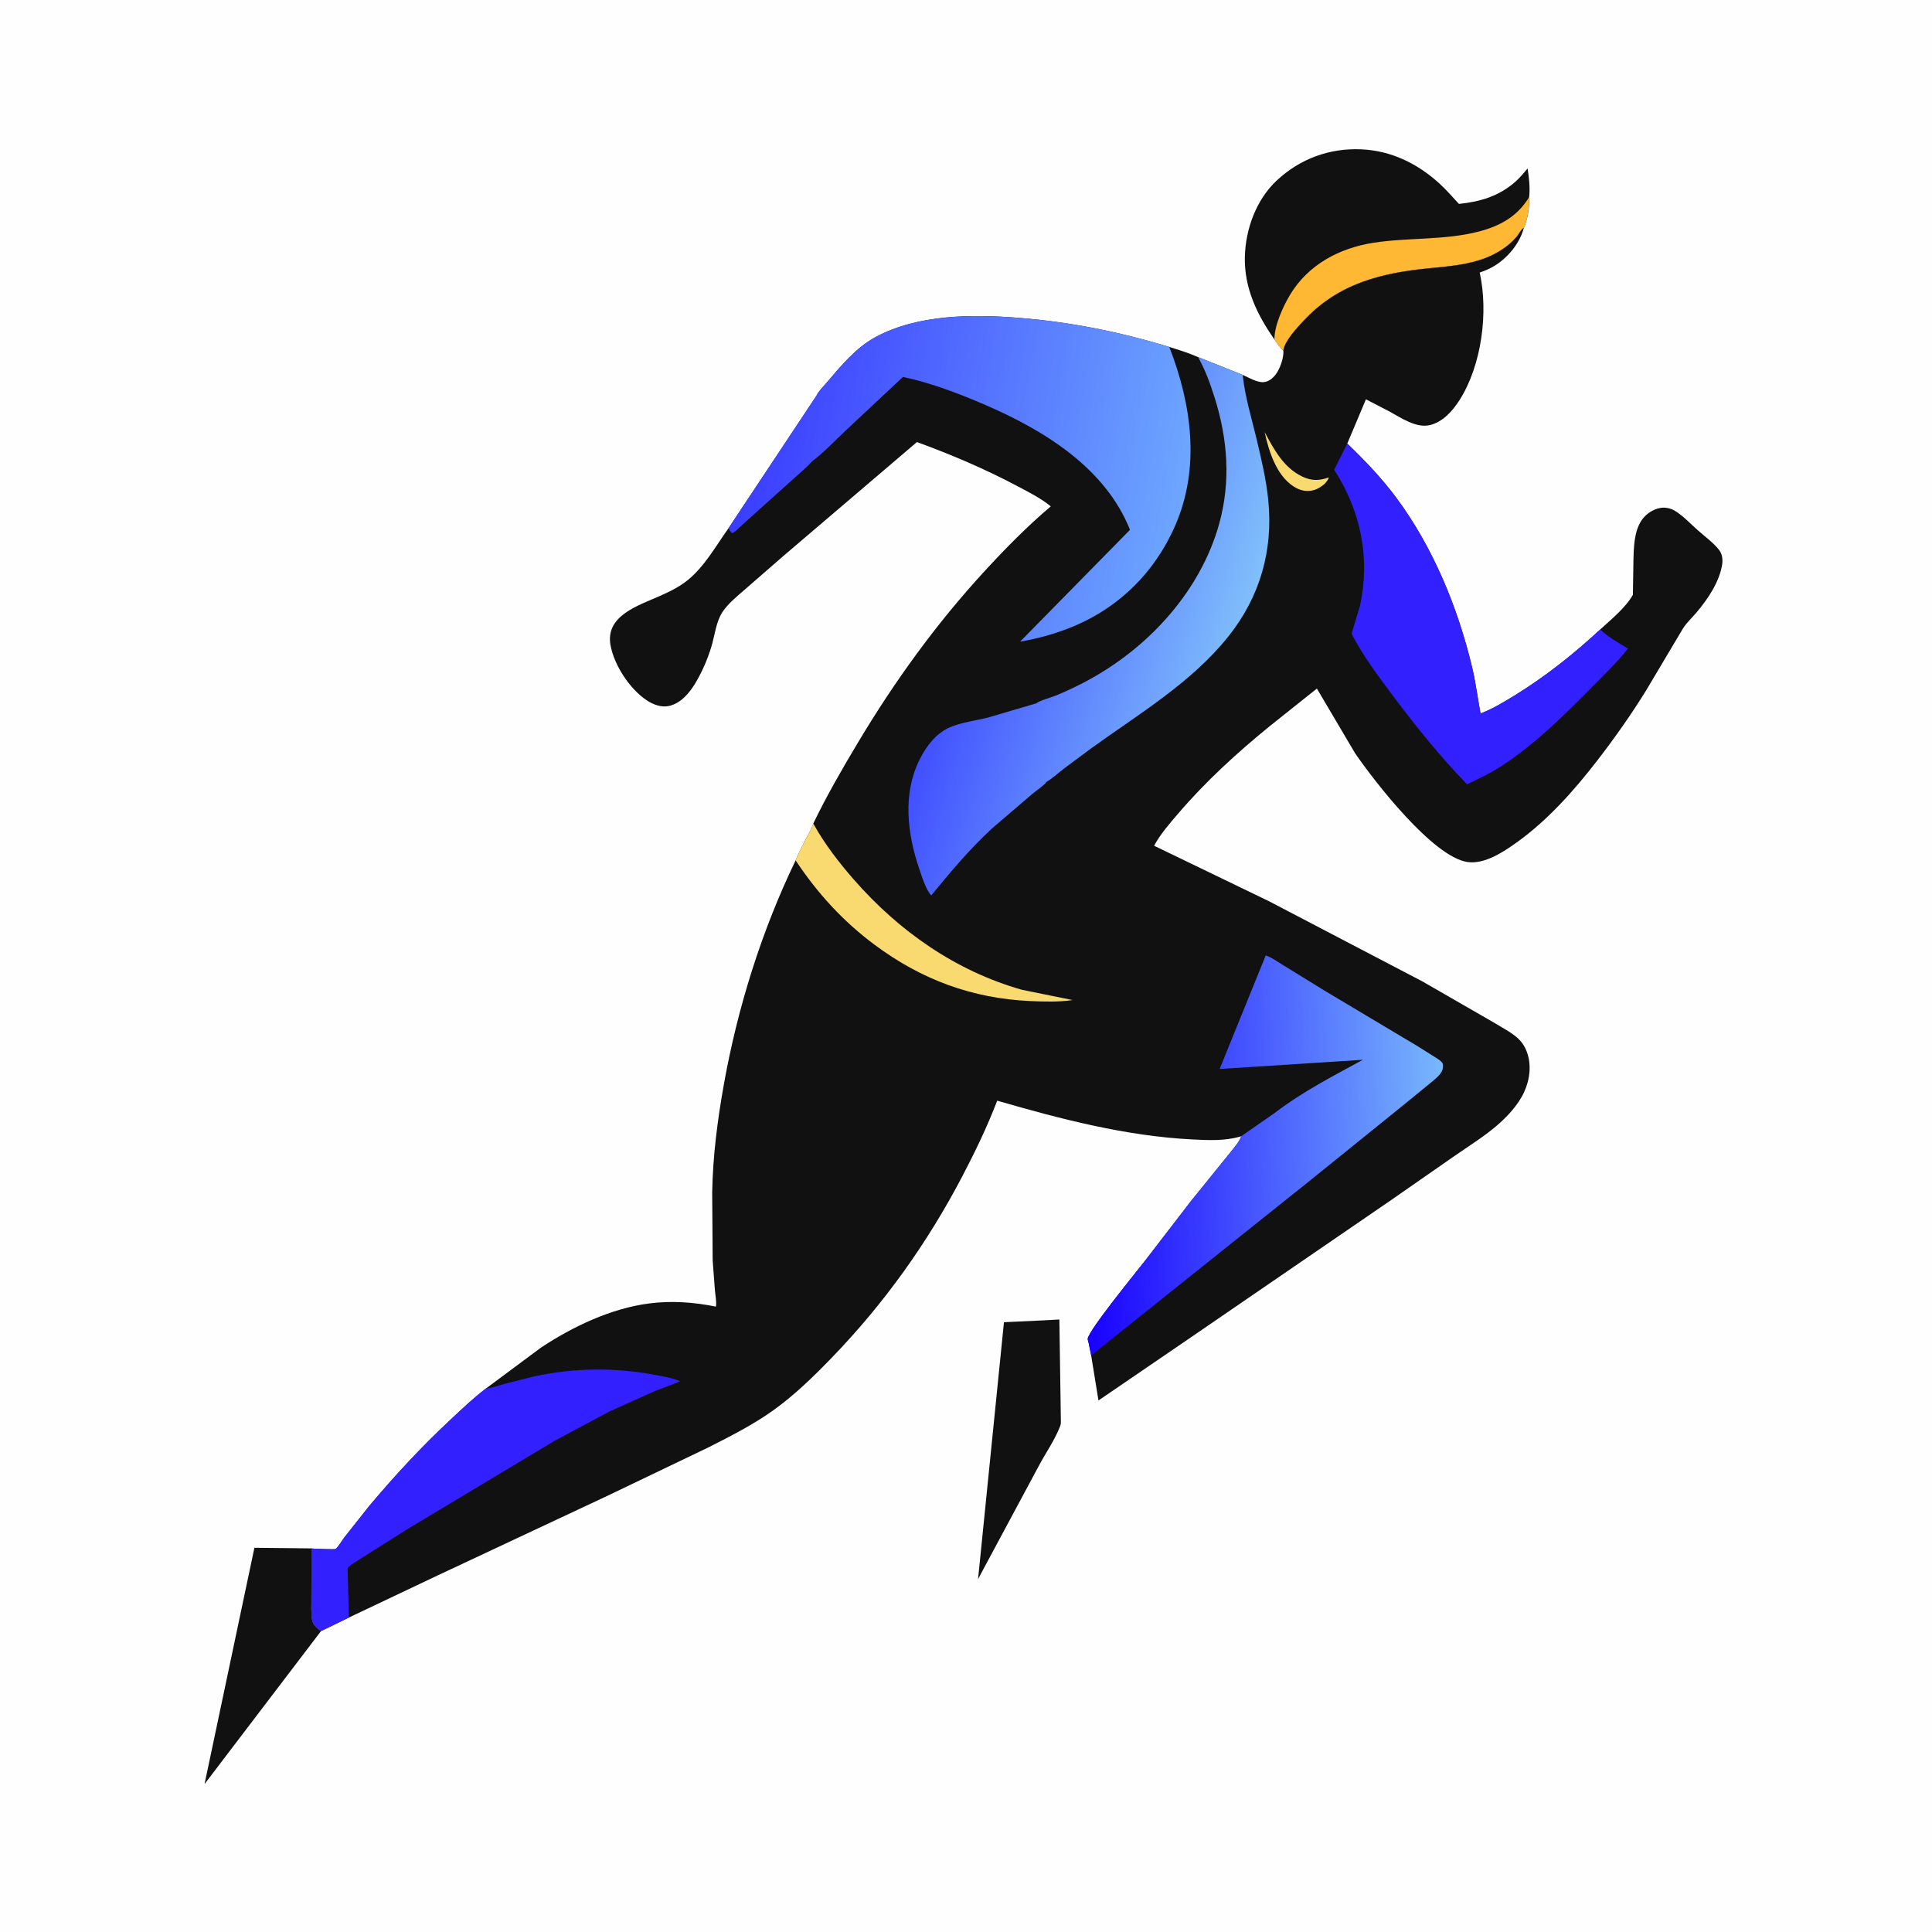 <svg version="1.1" xmlns="http://www.w3.org/2000/svg" style="display: block;" viewBox="0 0 2048 2048" width="1024" height="1024">
<defs>
	<linearGradient id="Gradient1" gradientUnits="userSpaceOnUse" x1="1145.18" y1="1228.26" x2="1532.45" y2="1212.45">
		<stop class="stop0" offset="0" stop-opacity="1" stop-color="rgb(25,0,255)"/>
		<stop class="stop1" offset="1" stop-opacity="1" stop-color="rgb(120,183,253)"/>
	</linearGradient>
	<linearGradient id="Gradient2" gradientUnits="userSpaceOnUse" x1="1305.68" y1="715.149" x2="1023.09" y2="632.54">
		<stop class="stop0" offset="0" stop-opacity="1" stop-color="rgb(128,191,252)"/>
		<stop class="stop1" offset="1" stop-opacity="1" stop-color="rgb(65,80,255)"/>
	</linearGradient>
	<linearGradient id="Gradient3" gradientUnits="userSpaceOnUse" x1="789.999" y1="455.727" x2="1254.39" y2="535.889">
		<stop class="stop0" offset="0" stop-opacity="1" stop-color="rgb(58,60,255)"/>
		<stop class="stop1" offset="1" stop-opacity="1" stop-color="rgb(109,166,255)"/>
	</linearGradient>
</defs>
<path transform="translate(0,0)" fill="rgb(254,254,254)" d="M -0 -0 L 2048 0 L 2048 2048 L -0 2048 L -0 -0 z"/>
<path transform="translate(0,0)" fill="rgb(18,17,18)" d="M 1107.23 1399.58 L 1122.97 1398.72 L 1124.56 1505.5 C 1124.62 1507.71 1124.69 1509.38 1123.9 1511.5 C 1118.63 1525.58 1108.71 1539.83 1101.57 1553.18 L 1042.88 1662.52 L 1036.78 1673.99 L 1064.24 1401.61 L 1107.23 1399.58 z"/>
<path transform="translate(0,0)" fill="rgb(18,17,18)" d="M 340.301 1729.01 L 216.825 1891.2 L 269.684 1640.72 L 330.215 1641.36 L 330.101 1694.62 C 330.205 1701.97 329.582 1710.25 330.983 1717.44 C 331.522 1720.2 332.901 1722.45 334.807 1724.48 C 336.418 1726.2 338.184 1727.36 340.059 1728.74 L 340.301 1729.01 z"/>
<path transform="translate(0,0)" fill="rgb(18,17,18)" d="M 1350.92 359.781 C 1332.41 333.421 1318.75 304.982 1319.61 272.013 C 1320.37 242.75 1331.68 211.589 1353.45 191.298 C 1378.15 168.283 1409.2 156.872 1442.85 158.292 C 1474.66 159.634 1502.75 173.389 1525.98 194.656 C 1533.25 201.315 1539.84 208.924 1546.54 216.166 C 1569.18 213.794 1588.89 208.011 1606.38 192.624 C 1611.08 188.49 1615.23 183.336 1619.34 178.615 C 1620.87 188.605 1622.06 198.748 1620.98 208.837 C 1621.08 218.402 1620.33 226.693 1617.41 235.832 C 1616.91 237.379 1616.29 240.187 1615.34 241.408 L 1614.52 242.011 C 1611.69 244.452 1609.84 248.48 1607.38 251.369 C 1599.25 260.887 1587.53 268.332 1576 272.974 C 1557.69 280.347 1536.98 282.261 1517.5 284.101 C 1464.89 289.069 1418.91 300.038 1381.56 340.335 C 1374.48 347.982 1362.03 361.114 1360.36 371.593 C 1356.57 368.197 1353.84 363.912 1350.92 359.781 z"/>
<path transform="translate(0,0)" fill="rgb(254,184,51)" d="M 1350.92 359.781 C 1351.01 344.837 1359.92 325.141 1367.46 312.579 C 1386.7 280.508 1419.8 262.956 1455.98 257.34 C 1492.59 251.658 1530.7 254.817 1566.81 245.655 C 1589.69 239.853 1608.71 229.508 1620.98 208.837 C 1621.08 218.402 1620.33 226.693 1617.41 235.832 C 1616.91 237.379 1616.29 240.187 1615.34 241.408 L 1614.52 242.011 C 1611.69 244.452 1609.84 248.48 1607.38 251.369 C 1599.25 260.887 1587.53 268.332 1576 272.974 C 1557.69 280.347 1536.98 282.261 1517.5 284.101 C 1464.89 289.069 1418.91 300.038 1381.56 340.335 C 1374.48 347.982 1362.03 361.114 1360.36 371.593 C 1356.57 368.197 1353.84 363.912 1350.92 359.781 z"/>
<path transform="translate(0,0)" fill="rgb(18,17,18)" d="M 1360.36 371.593 C 1362.03 361.114 1374.48 347.982 1381.56 340.335 C 1418.91 300.038 1464.89 289.069 1517.5 284.101 C 1536.98 282.261 1557.69 280.347 1576 272.974 C 1587.53 268.332 1599.25 260.887 1607.38 251.369 C 1609.84 248.48 1611.69 244.452 1614.52 242.011 L 1615.34 241.408 C 1611.25 257.79 1598.25 273.302 1584 281.955 C 1579.1 284.93 1573.93 287.046 1568.53 288.918 C 1577.92 330.986 1570.64 387.036 1547.36 423.802 C 1540.07 435.314 1529.64 447.292 1515.8 450.601 C 1501.12 454.112 1485.23 442.897 1472.9 436.225 L 1447.95 423.289 L 1428.17 470.211 C 1446.47 487.879 1464.3 506.457 1479.55 526.875 C 1519 579.676 1545.54 644.28 1560.68 708.156 C 1564.43 724.004 1566.37 740.315 1569.45 756.309 C 1582.08 751.557 1593.65 744.537 1605.13 737.5 C 1637.68 717.539 1668.33 693.242 1696.27 667.301 C 1707.87 656.641 1723.16 644.248 1730.93 630.525 L 1731.46 597.603 C 1731.82 581.205 1731.53 558.56 1744.46 546.447 C 1749.71 541.531 1757.69 537.622 1765.02 538.183 C 1768.44 538.446 1772.04 539.433 1775 541.195 C 1783.91 546.501 1792.24 555.441 1800.01 562.319 C 1807.09 568.59 1815.81 574.964 1821.77 582.261 C 1825.43 586.753 1826.42 592.294 1825.62 597.915 C 1822.97 616.562 1810.02 635.621 1798.01 649.672 C 1793.32 655.159 1787.95 660.045 1784.05 666.156 L 1744.96 731.874 C 1729.07 757.598 1711.72 782.164 1693.25 806.089 C 1668.69 837.882 1641.14 868.94 1608.42 892.551 C 1594.3 902.743 1573.8 916.478 1555.5 913.76 C 1518.98 908.333 1457.11 828.623 1436.34 798.284 L 1395.96 729.918 L 1345.62 770.025 C 1311.1 798.192 1278.22 828.23 1249.18 862.104 C 1240.21 872.56 1229.88 884.326 1223.42 896.526 L 1345.32 955.404 L 1507.91 1040.4 L 1582.78 1083.5 C 1591.08 1088.6 1601.01 1093.64 1608.32 1100.03 C 1612.96 1104.09 1616.09 1108.78 1618.31 1114.49 C 1623.71 1128.43 1621.78 1144.32 1615.63 1157.69 C 1609.31 1171.44 1597.42 1184.11 1585.99 1193.79 C 1572.35 1205.33 1556.98 1214.88 1542.31 1225.05 L 1473.95 1272.61 L 1260.05 1419.25 L 1164.42 1484.56 L 1156.68 1436.79 L 1154.07 1423.82 C 1153.87 1422.91 1152.9 1419.91 1153.04 1419.05 C 1154.63 1409.21 1205.86 1346.73 1214.66 1335.32 L 1262.56 1273.11 L 1303.83 1222.12 C 1307.87 1216.82 1313.66 1210.72 1315.74 1204.45 L 1314.22 1204.91 C 1298.17 1209.58 1280.56 1208.69 1264.02 1207.86 C 1193.81 1204.35 1124.32 1186.25 1057.07 1166.76 C 1046.49 1194.46 1033.66 1220.99 1019.92 1247.24 C 983.011 1317.69 937.261 1381.74 881.976 1438.95 C 862.556 1459.05 842.082 1479.06 819.27 1495.31 C 797.921 1510.53 774.364 1522.39 751.057 1534.25 L 644.158 1585.5 L 464.724 1669.64 L 369.805 1714.68 L 340.301 1729.01 L 340.059 1728.74 C 338.184 1727.36 336.418 1726.2 334.807 1724.48 C 332.901 1722.45 331.522 1720.2 330.983 1717.44 C 329.582 1710.25 330.205 1701.97 330.101 1694.62 L 330.215 1641.36 L 331.338 1641.54 C 333.995 1641.81 354.823 1642.65 355.75 1641.96 C 358.703 1639.76 362.447 1633.12 364.804 1630.02 L 391.319 1596.51 C 418.326 1564.41 446.532 1533.86 477.228 1505.23 C 489.417 1493.86 501.802 1481.95 515.087 1471.91 L 573.38 1428.58 C 607.048 1406.25 647.779 1386.88 688.274 1381.68 C 711.932 1378.63 735.633 1380.36 758.916 1385.08 C 759.727 1380.06 758.338 1373.32 757.877 1368.17 L 755.456 1336.17 L 754.957 1264.27 C 755.578 1225.77 760.58 1187.2 767.354 1149.34 C 781.901 1068.03 807.425 986.502 843.385 912.05 C 846.972 903.418 851.255 895.165 855.543 886.865 C 857.826 882.445 860.836 877.755 862.13 872.951 C 876.228 843.7 892.538 815.485 909.186 787.628 C 948.29 722.197 992.365 661.208 1044.04 605.079 C 1066 581.221 1089.06 557.726 1113.86 536.794 C 1103.55 528.21 1090.44 521.676 1078.62 515.406 C 1044.13 497.105 1008.67 481.978 971.982 468.612 L 830.441 589.338 L 790.149 624.418 C 781.81 631.795 772.217 639.228 766.004 648.547 C 758.905 659.194 757.745 673.592 754.009 685.757 C 749.991 698.841 744.636 711.324 737.714 723.136 C 731.309 734.066 722.055 745.465 709.096 748.374 C 700.953 750.203 692.181 746.769 685.472 742.295 C 667.511 730.316 650.933 705.074 647.14 683.769 C 641.567 652.47 676.984 641.794 699.476 631.775 C 710.204 626.996 720.436 622.018 729.558 614.516 C 747.227 599.985 758.982 578.516 772.164 560.072 L 865.496 419.466 C 867.506 414.818 873.206 409.293 876.567 405.354 C 891.755 387.552 907.404 368.451 928.341 357.213 C 973.137 333.167 1030.65 333.008 1080 336.927 C 1134.59 341.261 1187.06 351.797 1239.47 367.771 C 1249.62 370.96 1259.73 373.981 1269.45 378.323 L 1269.99 378.522 L 1317.34 397.424 C 1323.64 400.238 1332.4 405.504 1339.3 405.093 C 1344.69 404.773 1349.06 401.121 1352.26 397.009 C 1356.69 391.327 1361.21 378.754 1360.36 371.593 z"/>
<path transform="translate(0,0)" fill="rgb(248,218,112)" d="M 1340.58 458.082 C 1350.47 476.513 1360.8 495.924 1380.68 505.264 C 1390.56 509.911 1398.41 509.635 1408.5 506.124 C 1408.13 508.614 1405.82 510.79 1404.3 512.802 C 1400.41 516.017 1397.11 518.392 1392.2 519.661 C 1384.75 521.587 1377.93 519.898 1371.5 515.812 C 1352.99 504.046 1344.96 478.195 1340.58 458.082 z"/>
<path transform="translate(0,0)" fill="rgb(248,218,112)" d="M 843.385 912.05 C 846.972 903.418 851.255 895.165 855.543 886.865 C 857.826 882.445 860.836 877.755 862.13 872.951 L 862.835 874.246 C 874.113 894.708 889.789 914.885 905.144 932.439 C 952.93 987.07 1013.13 1029.34 1083.41 1049.24 L 1137.03 1060.11 C 1122.4 1062.28 1106.82 1061.82 1092.08 1061.16 C 1030.46 1058.39 976.818 1038.38 927.466 1001.76 C 893.674 976.684 866.603 946.975 843.385 912.05 z"/>
<path transform="translate(0,0)" fill="rgb(50,32,254)" d="M 515.087 1471.91 L 516.595 1471.73 C 522.58 1470.96 528.82 1468.62 534.65 1467.02 L 566.5 1458.98 C 608.605 1449.95 651.279 1449.39 693.602 1457.31 C 702.494 1458.98 712.49 1460.57 720.818 1464.11 C 712.017 1468.29 702.624 1471.18 693.592 1474.84 L 645.848 1496.32 L 587.475 1527.55 L 432.04 1620.81 L 381.659 1652.63 C 377.548 1655.43 371.37 1658.56 368.472 1662.38 L 369.805 1714.68 L 340.301 1729.01 L 340.059 1728.74 C 338.184 1727.36 336.418 1726.2 334.807 1724.48 C 332.901 1722.45 331.522 1720.2 330.983 1717.44 C 329.582 1710.25 330.205 1701.97 330.101 1694.62 L 330.215 1641.36 L 331.338 1641.54 C 333.995 1641.81 354.823 1642.65 355.75 1641.96 C 358.703 1639.76 362.447 1633.12 364.804 1630.02 L 391.319 1596.51 C 418.326 1564.41 446.532 1533.86 477.228 1505.23 C 489.417 1493.86 501.802 1481.95 515.087 1471.91 z"/>
<path transform="translate(0,0)" fill="rgb(50,32,254)" d="M 1428.17 470.211 C 1446.47 487.879 1464.3 506.457 1479.55 526.875 C 1519 579.676 1545.54 644.28 1560.68 708.156 C 1564.43 724.004 1566.37 740.315 1569.45 756.309 C 1582.08 751.557 1593.65 744.537 1605.13 737.5 C 1637.68 717.539 1668.33 693.242 1696.27 667.301 C 1704.81 675.329 1715.66 681.482 1725.65 687.498 C 1714.19 702.29 1700.01 715.697 1686.85 729.013 C 1657.14 759.078 1626.05 789.94 1590.27 812.848 C 1579.09 820.006 1567.09 825.7 1555.12 831.398 C 1526.98 802.304 1501.24 770.467 1476.98 738.1 C 1461.09 716.904 1445 695.395 1432.72 671.848 L 1441.59 642.322 C 1452.78 591.318 1442.4 541.593 1414.31 498.001 L 1428.17 470.211 z"/>
<path transform="translate(0,0)" fill="url(#Gradient1)" d="M 1351.69 1179.46 C 1380.1 1157.63 1413.34 1140.51 1444.74 1123.42 L 1292.87 1133.17 L 1341.7 1012.85 C 1347.61 1014.57 1354.17 1019.5 1359.48 1022.67 L 1404 1050.1 L 1502.68 1109 L 1522.32 1121.35 C 1524.73 1122.94 1527.64 1124.55 1529.11 1127.1 C 1530.21 1129 1529.56 1133.15 1528.68 1135.07 C 1526.62 1139.59 1522.33 1142.93 1518.66 1146.09 L 1498.7 1162.45 L 1468.48 1186.96 L 1385.38 1254.06 L 1156.68 1436.79 L 1154.07 1423.82 C 1153.87 1422.91 1152.9 1419.91 1153.04 1419.05 C 1154.63 1409.21 1205.86 1346.73 1214.66 1335.32 L 1262.56 1273.11 L 1303.83 1222.12 C 1307.87 1216.82 1313.66 1210.72 1315.74 1204.45 L 1351.69 1179.46 z"/>
<path transform="translate(0,0)" fill="url(#Gradient2)" d="M 1269.99 378.522 L 1317.34 397.424 L 1317.48 398.808 C 1319.78 420.612 1326.81 443.476 1331.9 464.882 C 1337.02 486.353 1342.23 508.198 1344.42 530.204 C 1349.71 583.486 1335.7 632.491 1302.25 674.496 C 1262.96 723.842 1206.41 757.316 1155.85 793.889 L 1127.33 815.114 C 1121.5 819.666 1115.5 825.167 1109.17 828.906 C 1108.31 831.321 1097.58 838.834 1095.01 840.963 L 1051.53 878.218 C 1027.88 900.04 1007.49 924.396 987.128 949.231 C 981.433 942.79 977.262 929.318 974.442 921.044 C 961.786 883.923 956.655 841.775 974.714 805.389 C 981.668 791.378 991.803 777.678 1006.53 771.154 C 1018.51 765.844 1034.57 763.825 1047.39 760.612 L 1098.22 745.647 C 1103.55 741.964 1113.8 739.611 1120 737.019 C 1132.4 731.835 1144.56 726.027 1156.31 719.493 C 1219.38 684.419 1272.8 625.614 1292.39 555.227 C 1304.83 510.522 1301.42 465.365 1287.54 421.427 C 1282.91 406.769 1277.58 391.928 1269.99 378.522 z"/>
<path transform="translate(0,0)" fill="url(#Gradient3)" d="M 865.496 419.466 C 867.506 414.818 873.206 409.293 876.567 405.354 C 891.755 387.552 907.404 368.451 928.341 357.213 C 973.137 333.167 1030.65 333.008 1080 336.927 C 1134.59 341.261 1187.06 351.797 1239.47 367.771 C 1263.24 428.512 1272.54 495.895 1245.71 557.25 C 1223.5 608.039 1184.05 646.237 1132.3 666.218 C 1115.74 672.613 1098.9 677.225 1081.39 680.122 L 1197.84 561.635 C 1171.61 495.639 1105.95 455.657 1043.44 428.789 C 1016.1 417.04 986.348 405.689 957.156 399.564 L 896.233 456.621 C 884.916 467.217 873.5 479.577 861.116 488.819 C 855.044 495.602 847.771 501.547 841.007 507.661 L 803.994 540.912 L 785.487 557.652 C 782.606 560.246 779.63 563.683 776 565.155 C 774.354 563.542 773.313 562.067 772.164 560.072 L 865.496 419.466 z"/>
</svg>